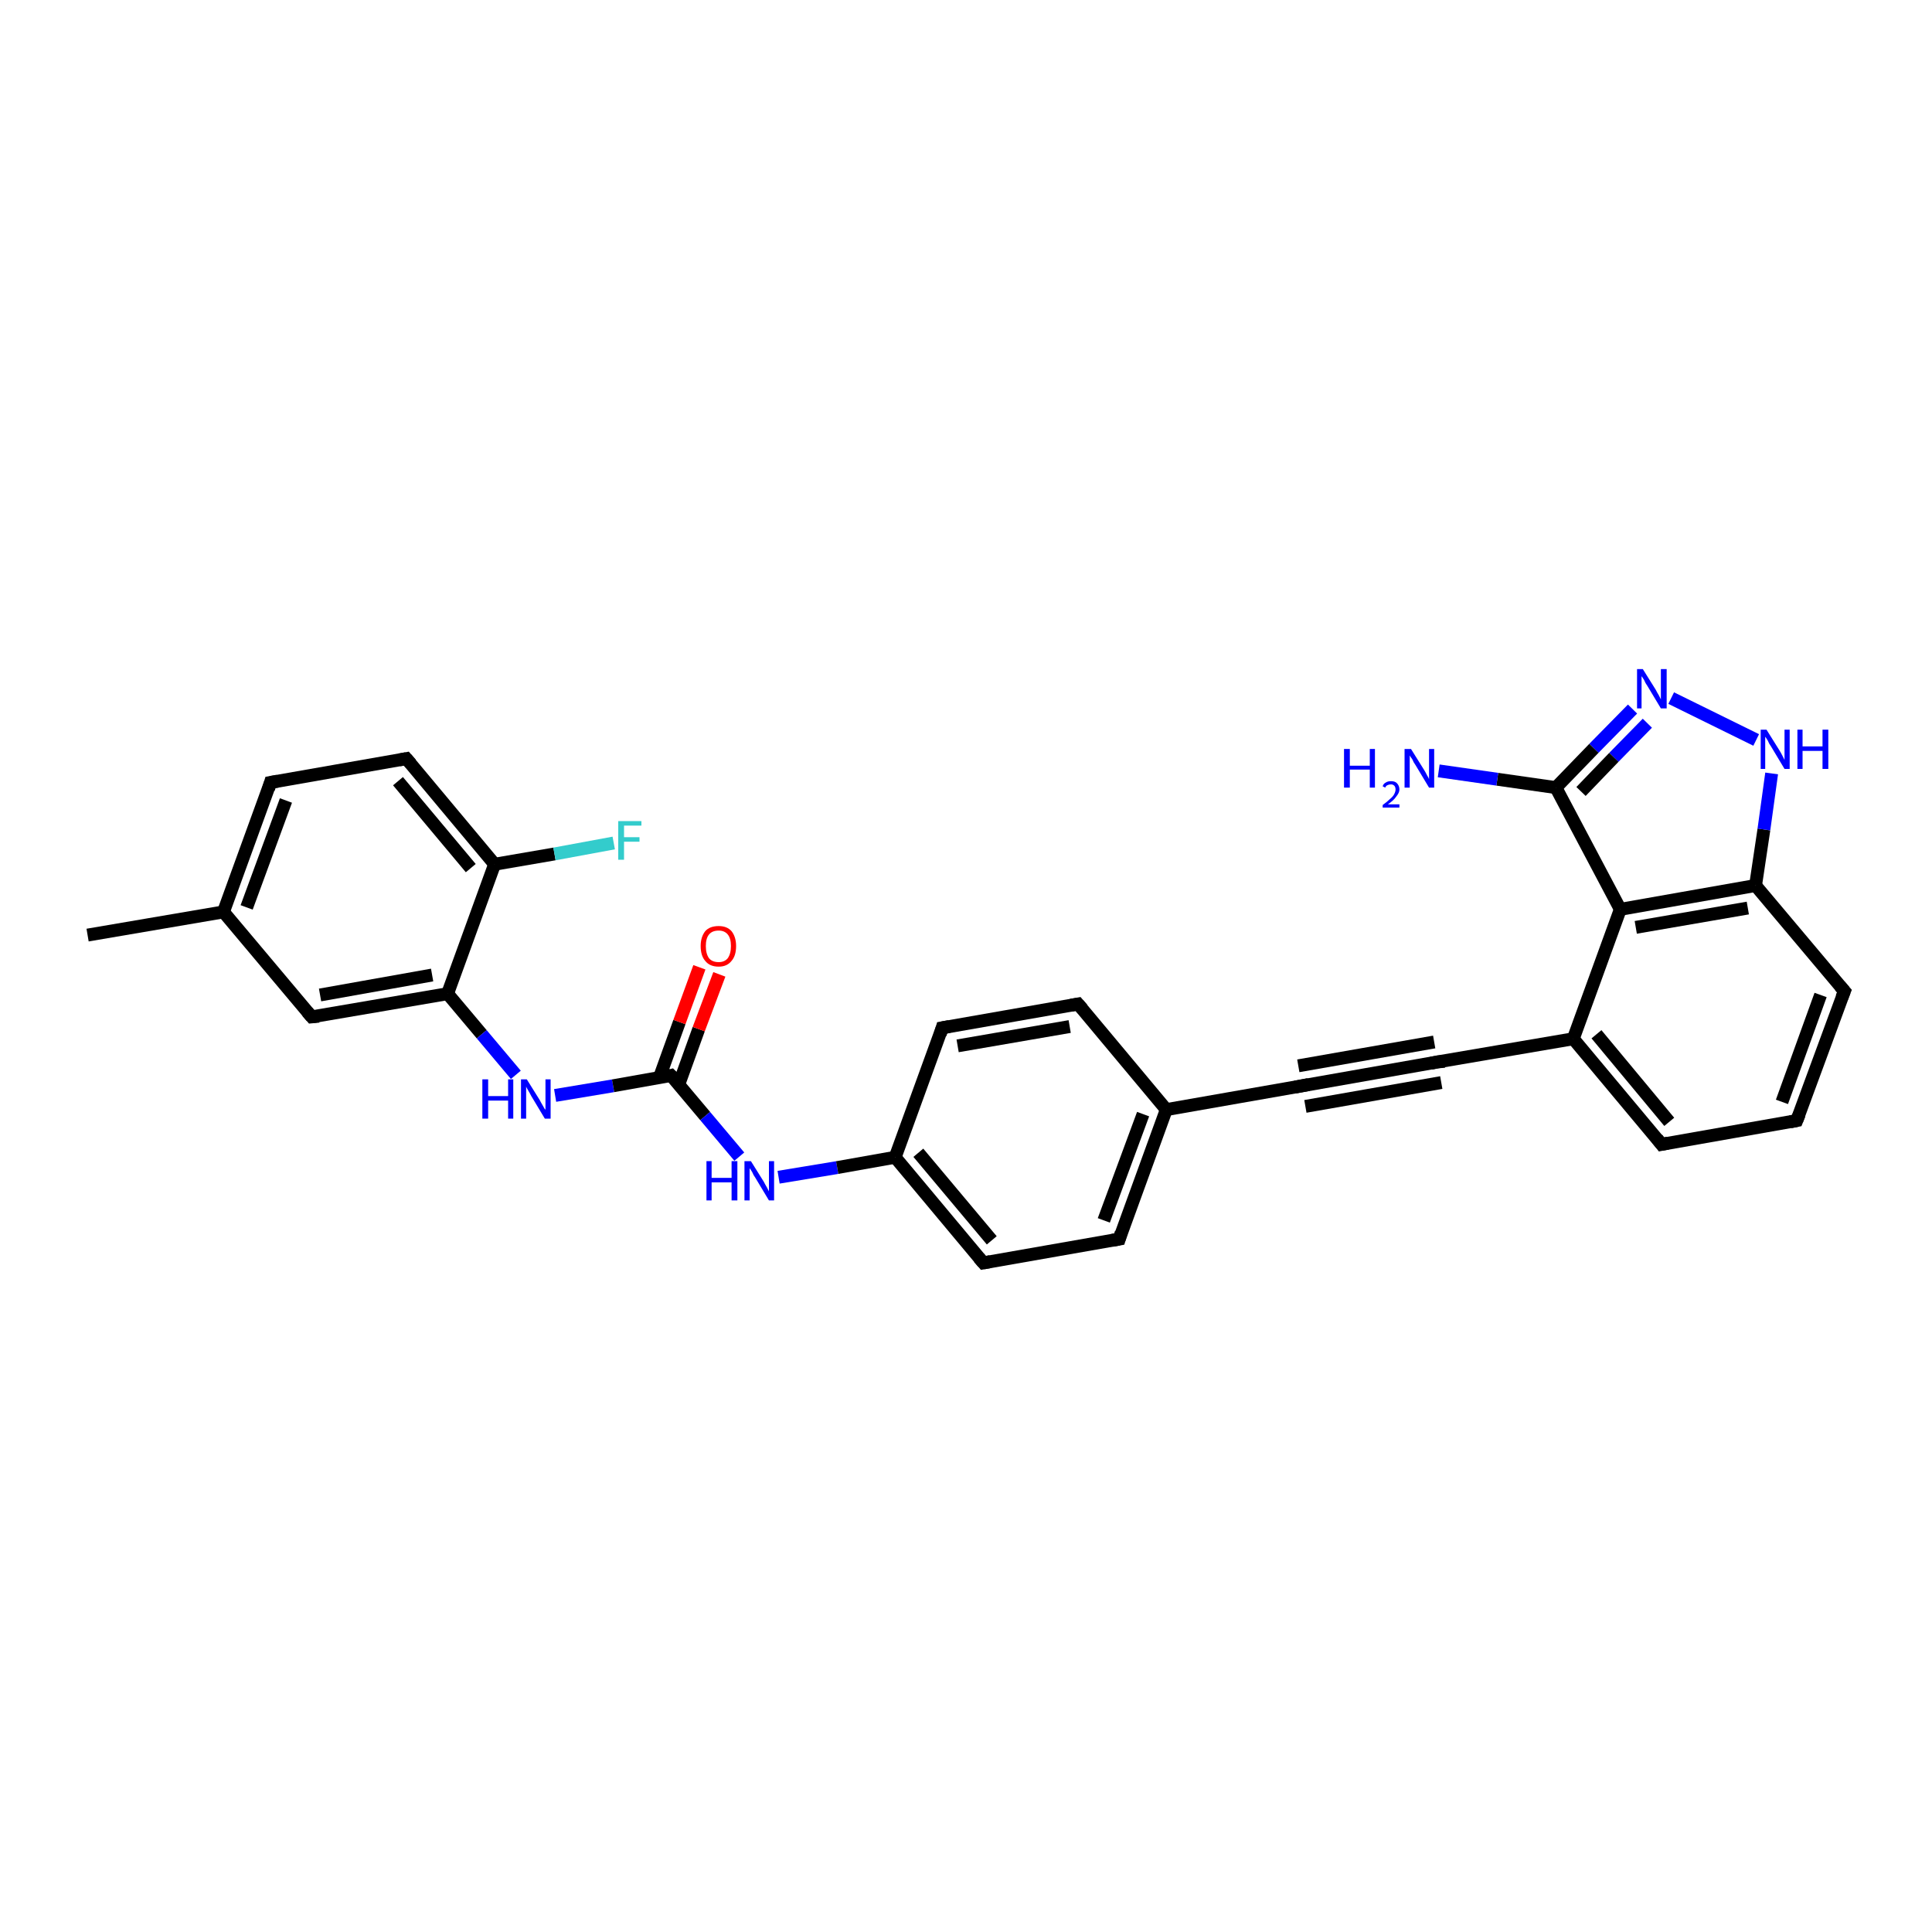 <?xml version='1.0' encoding='iso-8859-1'?>
<svg version='1.1' baseProfile='full'
              xmlns='http://www.w3.org/2000/svg'
                      xmlns:rdkit='http://www.rdkit.org/xml'
                      xmlns:xlink='http://www.w3.org/1999/xlink'
                  xml:space='preserve'
width='300px' height='300px' viewBox='0 0 300 300'>
<!-- END OF HEADER -->
<rect style='opacity:1.0;fill:#FFFFFF;stroke:none' width='300.0' height='300.0' x='0.0' y='0.0'> </rect>
<path class='bond-0 atom-0 atom-1' d='M 13.6,145.2 L 34.7,141.6' style='fill:none;fill-rule:evenodd;stroke:#000000;stroke-width:2.0px;stroke-linecap:butt;stroke-linejoin:miter;stroke-opacity:1' />
<path class='bond-1 atom-1 atom-2' d='M 34.7,141.6 L 42.0,121.5' style='fill:none;fill-rule:evenodd;stroke:#000000;stroke-width:2.0px;stroke-linecap:butt;stroke-linejoin:miter;stroke-opacity:1' />
<path class='bond-1 atom-1 atom-2' d='M 38.3,140.9 L 44.4,124.3' style='fill:none;fill-rule:evenodd;stroke:#000000;stroke-width:2.0px;stroke-linecap:butt;stroke-linejoin:miter;stroke-opacity:1' />
<path class='bond-2 atom-2 atom-3' d='M 42.0,121.5 L 63.1,117.8' style='fill:none;fill-rule:evenodd;stroke:#000000;stroke-width:2.0px;stroke-linecap:butt;stroke-linejoin:miter;stroke-opacity:1' />
<path class='bond-3 atom-3 atom-4' d='M 63.1,117.8 L 76.8,134.2' style='fill:none;fill-rule:evenodd;stroke:#000000;stroke-width:2.0px;stroke-linecap:butt;stroke-linejoin:miter;stroke-opacity:1' />
<path class='bond-3 atom-3 atom-4' d='M 61.8,121.3 L 73.1,134.8' style='fill:none;fill-rule:evenodd;stroke:#000000;stroke-width:2.0px;stroke-linecap:butt;stroke-linejoin:miter;stroke-opacity:1' />
<path class='bond-4 atom-4 atom-5' d='M 76.8,134.2 L 86.1,132.6' style='fill:none;fill-rule:evenodd;stroke:#000000;stroke-width:2.0px;stroke-linecap:butt;stroke-linejoin:miter;stroke-opacity:1' />
<path class='bond-4 atom-4 atom-5' d='M 86.1,132.6 L 95.3,130.9' style='fill:none;fill-rule:evenodd;stroke:#33CCCC;stroke-width:2.0px;stroke-linecap:butt;stroke-linejoin:miter;stroke-opacity:1' />
<path class='bond-5 atom-4 atom-6' d='M 76.8,134.2 L 69.5,154.3' style='fill:none;fill-rule:evenodd;stroke:#000000;stroke-width:2.0px;stroke-linecap:butt;stroke-linejoin:miter;stroke-opacity:1' />
<path class='bond-6 atom-6 atom-7' d='M 69.5,154.3 L 74.8,160.6' style='fill:none;fill-rule:evenodd;stroke:#000000;stroke-width:2.0px;stroke-linecap:butt;stroke-linejoin:miter;stroke-opacity:1' />
<path class='bond-6 atom-6 atom-7' d='M 74.8,160.6 L 80.1,166.9' style='fill:none;fill-rule:evenodd;stroke:#0000FF;stroke-width:2.0px;stroke-linecap:butt;stroke-linejoin:miter;stroke-opacity:1' />
<path class='bond-7 atom-7 atom-8' d='M 86.2,170.1 L 95.2,168.6' style='fill:none;fill-rule:evenodd;stroke:#0000FF;stroke-width:2.0px;stroke-linecap:butt;stroke-linejoin:miter;stroke-opacity:1' />
<path class='bond-7 atom-7 atom-8' d='M 95.2,168.6 L 104.2,167.0' style='fill:none;fill-rule:evenodd;stroke:#000000;stroke-width:2.0px;stroke-linecap:butt;stroke-linejoin:miter;stroke-opacity:1' />
<path class='bond-8 atom-8 atom-9' d='M 105.4,168.4 L 108.5,159.8' style='fill:none;fill-rule:evenodd;stroke:#000000;stroke-width:2.0px;stroke-linecap:butt;stroke-linejoin:miter;stroke-opacity:1' />
<path class='bond-8 atom-8 atom-9' d='M 108.5,159.8 L 111.7,151.3' style='fill:none;fill-rule:evenodd;stroke:#FF0000;stroke-width:2.0px;stroke-linecap:butt;stroke-linejoin:miter;stroke-opacity:1' />
<path class='bond-8 atom-8 atom-9' d='M 102.4,167.3 L 105.5,158.7' style='fill:none;fill-rule:evenodd;stroke:#000000;stroke-width:2.0px;stroke-linecap:butt;stroke-linejoin:miter;stroke-opacity:1' />
<path class='bond-8 atom-8 atom-9' d='M 105.5,158.7 L 108.6,150.2' style='fill:none;fill-rule:evenodd;stroke:#FF0000;stroke-width:2.0px;stroke-linecap:butt;stroke-linejoin:miter;stroke-opacity:1' />
<path class='bond-9 atom-8 atom-10' d='M 104.2,167.0 L 109.5,173.3' style='fill:none;fill-rule:evenodd;stroke:#000000;stroke-width:2.0px;stroke-linecap:butt;stroke-linejoin:miter;stroke-opacity:1' />
<path class='bond-9 atom-8 atom-10' d='M 109.5,173.3 L 114.8,179.6' style='fill:none;fill-rule:evenodd;stroke:#0000FF;stroke-width:2.0px;stroke-linecap:butt;stroke-linejoin:miter;stroke-opacity:1' />
<path class='bond-10 atom-10 atom-11' d='M 120.9,182.8 L 130.0,181.3' style='fill:none;fill-rule:evenodd;stroke:#0000FF;stroke-width:2.0px;stroke-linecap:butt;stroke-linejoin:miter;stroke-opacity:1' />
<path class='bond-10 atom-10 atom-11' d='M 130.0,181.3 L 139.0,179.7' style='fill:none;fill-rule:evenodd;stroke:#000000;stroke-width:2.0px;stroke-linecap:butt;stroke-linejoin:miter;stroke-opacity:1' />
<path class='bond-11 atom-11 atom-12' d='M 139.0,179.7 L 152.7,196.1' style='fill:none;fill-rule:evenodd;stroke:#000000;stroke-width:2.0px;stroke-linecap:butt;stroke-linejoin:miter;stroke-opacity:1' />
<path class='bond-11 atom-11 atom-12' d='M 142.6,179.0 L 154.0,192.6' style='fill:none;fill-rule:evenodd;stroke:#000000;stroke-width:2.0px;stroke-linecap:butt;stroke-linejoin:miter;stroke-opacity:1' />
<path class='bond-12 atom-12 atom-13' d='M 152.7,196.1 L 173.8,192.4' style='fill:none;fill-rule:evenodd;stroke:#000000;stroke-width:2.0px;stroke-linecap:butt;stroke-linejoin:miter;stroke-opacity:1' />
<path class='bond-13 atom-13 atom-14' d='M 173.8,192.4 L 181.1,172.3' style='fill:none;fill-rule:evenodd;stroke:#000000;stroke-width:2.0px;stroke-linecap:butt;stroke-linejoin:miter;stroke-opacity:1' />
<path class='bond-13 atom-13 atom-14' d='M 171.4,189.5 L 177.5,173.0' style='fill:none;fill-rule:evenodd;stroke:#000000;stroke-width:2.0px;stroke-linecap:butt;stroke-linejoin:miter;stroke-opacity:1' />
<path class='bond-14 atom-14 atom-15' d='M 181.1,172.3 L 167.4,155.9' style='fill:none;fill-rule:evenodd;stroke:#000000;stroke-width:2.0px;stroke-linecap:butt;stroke-linejoin:miter;stroke-opacity:1' />
<path class='bond-15 atom-15 atom-16' d='M 167.4,155.9 L 146.3,159.6' style='fill:none;fill-rule:evenodd;stroke:#000000;stroke-width:2.0px;stroke-linecap:butt;stroke-linejoin:miter;stroke-opacity:1' />
<path class='bond-15 atom-15 atom-16' d='M 166.1,159.4 L 148.7,162.4' style='fill:none;fill-rule:evenodd;stroke:#000000;stroke-width:2.0px;stroke-linecap:butt;stroke-linejoin:miter;stroke-opacity:1' />
<path class='bond-16 atom-14 atom-17' d='M 181.1,172.3 L 202.2,168.6' style='fill:none;fill-rule:evenodd;stroke:#000000;stroke-width:2.0px;stroke-linecap:butt;stroke-linejoin:miter;stroke-opacity:1' />
<path class='bond-17 atom-17 atom-18' d='M 202.2,168.6 L 223.2,164.9' style='fill:none;fill-rule:evenodd;stroke:#000000;stroke-width:2.0px;stroke-linecap:butt;stroke-linejoin:miter;stroke-opacity:1' />
<path class='bond-17 atom-17 atom-18' d='M 201.6,165.5 L 222.7,161.8' style='fill:none;fill-rule:evenodd;stroke:#000000;stroke-width:2.0px;stroke-linecap:butt;stroke-linejoin:miter;stroke-opacity:1' />
<path class='bond-17 atom-17 atom-18' d='M 202.7,171.8 L 223.8,168.1' style='fill:none;fill-rule:evenodd;stroke:#000000;stroke-width:2.0px;stroke-linecap:butt;stroke-linejoin:miter;stroke-opacity:1' />
<path class='bond-18 atom-18 atom-19' d='M 223.2,164.9 L 244.3,161.3' style='fill:none;fill-rule:evenodd;stroke:#000000;stroke-width:2.0px;stroke-linecap:butt;stroke-linejoin:miter;stroke-opacity:1' />
<path class='bond-19 atom-19 atom-20' d='M 244.3,161.3 L 258.0,177.7' style='fill:none;fill-rule:evenodd;stroke:#000000;stroke-width:2.0px;stroke-linecap:butt;stroke-linejoin:miter;stroke-opacity:1' />
<path class='bond-19 atom-19 atom-20' d='M 247.9,160.6 L 259.2,174.2' style='fill:none;fill-rule:evenodd;stroke:#000000;stroke-width:2.0px;stroke-linecap:butt;stroke-linejoin:miter;stroke-opacity:1' />
<path class='bond-20 atom-20 atom-21' d='M 258.0,177.7 L 279.0,174.0' style='fill:none;fill-rule:evenodd;stroke:#000000;stroke-width:2.0px;stroke-linecap:butt;stroke-linejoin:miter;stroke-opacity:1' />
<path class='bond-21 atom-21 atom-22' d='M 279.0,174.0 L 286.4,153.9' style='fill:none;fill-rule:evenodd;stroke:#000000;stroke-width:2.0px;stroke-linecap:butt;stroke-linejoin:miter;stroke-opacity:1' />
<path class='bond-21 atom-21 atom-22' d='M 276.7,171.1 L 282.7,154.5' style='fill:none;fill-rule:evenodd;stroke:#000000;stroke-width:2.0px;stroke-linecap:butt;stroke-linejoin:miter;stroke-opacity:1' />
<path class='bond-22 atom-22 atom-23' d='M 286.4,153.9 L 272.6,137.5' style='fill:none;fill-rule:evenodd;stroke:#000000;stroke-width:2.0px;stroke-linecap:butt;stroke-linejoin:miter;stroke-opacity:1' />
<path class='bond-23 atom-23 atom-24' d='M 272.6,137.5 L 273.9,128.8' style='fill:none;fill-rule:evenodd;stroke:#000000;stroke-width:2.0px;stroke-linecap:butt;stroke-linejoin:miter;stroke-opacity:1' />
<path class='bond-23 atom-23 atom-24' d='M 273.9,128.8 L 275.1,120.1' style='fill:none;fill-rule:evenodd;stroke:#0000FF;stroke-width:2.0px;stroke-linecap:butt;stroke-linejoin:miter;stroke-opacity:1' />
<path class='bond-24 atom-24 atom-25' d='M 272.7,114.9 L 259.5,108.4' style='fill:none;fill-rule:evenodd;stroke:#0000FF;stroke-width:2.0px;stroke-linecap:butt;stroke-linejoin:miter;stroke-opacity:1' />
<path class='bond-25 atom-25 atom-26' d='M 253.5,110.1 L 247.5,116.2' style='fill:none;fill-rule:evenodd;stroke:#0000FF;stroke-width:2.0px;stroke-linecap:butt;stroke-linejoin:miter;stroke-opacity:1' />
<path class='bond-25 atom-25 atom-26' d='M 247.5,116.2 L 241.6,122.3' style='fill:none;fill-rule:evenodd;stroke:#000000;stroke-width:2.0px;stroke-linecap:butt;stroke-linejoin:miter;stroke-opacity:1' />
<path class='bond-25 atom-25 atom-26' d='M 255.8,112.3 L 250.6,117.6' style='fill:none;fill-rule:evenodd;stroke:#0000FF;stroke-width:2.0px;stroke-linecap:butt;stroke-linejoin:miter;stroke-opacity:1' />
<path class='bond-25 atom-25 atom-26' d='M 250.6,117.6 L 245.5,122.9' style='fill:none;fill-rule:evenodd;stroke:#000000;stroke-width:2.0px;stroke-linecap:butt;stroke-linejoin:miter;stroke-opacity:1' />
<path class='bond-26 atom-26 atom-27' d='M 241.6,122.3 L 232.5,121.0' style='fill:none;fill-rule:evenodd;stroke:#000000;stroke-width:2.0px;stroke-linecap:butt;stroke-linejoin:miter;stroke-opacity:1' />
<path class='bond-26 atom-26 atom-27' d='M 232.5,121.0 L 223.4,119.7' style='fill:none;fill-rule:evenodd;stroke:#0000FF;stroke-width:2.0px;stroke-linecap:butt;stroke-linejoin:miter;stroke-opacity:1' />
<path class='bond-27 atom-26 atom-28' d='M 241.6,122.3 L 251.6,141.2' style='fill:none;fill-rule:evenodd;stroke:#000000;stroke-width:2.0px;stroke-linecap:butt;stroke-linejoin:miter;stroke-opacity:1' />
<path class='bond-28 atom-6 atom-29' d='M 69.5,154.3 L 48.4,157.9' style='fill:none;fill-rule:evenodd;stroke:#000000;stroke-width:2.0px;stroke-linecap:butt;stroke-linejoin:miter;stroke-opacity:1' />
<path class='bond-28 atom-6 atom-29' d='M 67.1,151.4 L 49.7,154.5' style='fill:none;fill-rule:evenodd;stroke:#000000;stroke-width:2.0px;stroke-linecap:butt;stroke-linejoin:miter;stroke-opacity:1' />
<path class='bond-29 atom-29 atom-1' d='M 48.4,157.9 L 34.7,141.6' style='fill:none;fill-rule:evenodd;stroke:#000000;stroke-width:2.0px;stroke-linecap:butt;stroke-linejoin:miter;stroke-opacity:1' />
<path class='bond-30 atom-16 atom-11' d='M 146.3,159.6 L 139.0,179.7' style='fill:none;fill-rule:evenodd;stroke:#000000;stroke-width:2.0px;stroke-linecap:butt;stroke-linejoin:miter;stroke-opacity:1' />
<path class='bond-31 atom-28 atom-19' d='M 251.6,141.2 L 244.3,161.3' style='fill:none;fill-rule:evenodd;stroke:#000000;stroke-width:2.0px;stroke-linecap:butt;stroke-linejoin:miter;stroke-opacity:1' />
<path class='bond-32 atom-28 atom-23' d='M 251.6,141.2 L 272.6,137.5' style='fill:none;fill-rule:evenodd;stroke:#000000;stroke-width:2.0px;stroke-linecap:butt;stroke-linejoin:miter;stroke-opacity:1' />
<path class='bond-32 atom-28 atom-23' d='M 254.0,144.0 L 271.4,141.0' style='fill:none;fill-rule:evenodd;stroke:#000000;stroke-width:2.0px;stroke-linecap:butt;stroke-linejoin:miter;stroke-opacity:1' />
<path d='M 41.7,122.5 L 42.0,121.5 L 43.1,121.3' style='fill:none;stroke:#000000;stroke-width:2.0px;stroke-linecap:butt;stroke-linejoin:miter;stroke-opacity:1;' />
<path d='M 62.0,118.0 L 63.1,117.8 L 63.8,118.6' style='fill:none;stroke:#000000;stroke-width:2.0px;stroke-linecap:butt;stroke-linejoin:miter;stroke-opacity:1;' />
<path d='M 103.8,167.1 L 104.2,167.0 L 104.5,167.3' style='fill:none;stroke:#000000;stroke-width:2.0px;stroke-linecap:butt;stroke-linejoin:miter;stroke-opacity:1;' />
<path d='M 152.0,195.3 L 152.7,196.1 L 153.8,195.9' style='fill:none;stroke:#000000;stroke-width:2.0px;stroke-linecap:butt;stroke-linejoin:miter;stroke-opacity:1;' />
<path d='M 172.7,192.6 L 173.8,192.4 L 174.1,191.4' style='fill:none;stroke:#000000;stroke-width:2.0px;stroke-linecap:butt;stroke-linejoin:miter;stroke-opacity:1;' />
<path d='M 168.1,156.7 L 167.4,155.9 L 166.3,156.1' style='fill:none;stroke:#000000;stroke-width:2.0px;stroke-linecap:butt;stroke-linejoin:miter;stroke-opacity:1;' />
<path d='M 147.4,159.4 L 146.3,159.6 L 146.0,160.6' style='fill:none;stroke:#000000;stroke-width:2.0px;stroke-linecap:butt;stroke-linejoin:miter;stroke-opacity:1;' />
<path d='M 201.1,168.8 L 202.2,168.6 L 203.2,168.4' style='fill:none;stroke:#000000;stroke-width:2.0px;stroke-linecap:butt;stroke-linejoin:miter;stroke-opacity:1;' />
<path d='M 222.2,165.1 L 223.2,164.9 L 224.3,164.8' style='fill:none;stroke:#000000;stroke-width:2.0px;stroke-linecap:butt;stroke-linejoin:miter;stroke-opacity:1;' />
<path d='M 257.3,176.8 L 258.0,177.7 L 259.0,177.5' style='fill:none;stroke:#000000;stroke-width:2.0px;stroke-linecap:butt;stroke-linejoin:miter;stroke-opacity:1;' />
<path d='M 278.0,174.2 L 279.0,174.0 L 279.4,173.0' style='fill:none;stroke:#000000;stroke-width:2.0px;stroke-linecap:butt;stroke-linejoin:miter;stroke-opacity:1;' />
<path d='M 286.0,154.9 L 286.4,153.9 L 285.7,153.1' style='fill:none;stroke:#000000;stroke-width:2.0px;stroke-linecap:butt;stroke-linejoin:miter;stroke-opacity:1;' />
<path d='M 49.5,157.8 L 48.4,157.9 L 47.7,157.1' style='fill:none;stroke:#000000;stroke-width:2.0px;stroke-linecap:butt;stroke-linejoin:miter;stroke-opacity:1;' />
<path class='atom-5' d='M 96.0 127.5
L 99.6 127.5
L 99.6 128.2
L 96.9 128.2
L 96.9 130.0
L 99.3 130.0
L 99.3 130.7
L 96.9 130.7
L 96.9 133.5
L 96.0 133.5
L 96.0 127.5
' fill='#33CCCC'/>
<path class='atom-7' d='M 74.9 167.6
L 75.8 167.6
L 75.8 170.2
L 78.9 170.2
L 78.9 167.6
L 79.7 167.6
L 79.7 173.7
L 78.9 173.7
L 78.9 170.9
L 75.8 170.9
L 75.8 173.7
L 74.9 173.7
L 74.9 167.6
' fill='#0000FF'/>
<path class='atom-7' d='M 81.8 167.6
L 83.8 170.8
Q 84.0 171.2, 84.3 171.7
Q 84.6 172.3, 84.7 172.3
L 84.7 167.6
L 85.5 167.6
L 85.5 173.7
L 84.6 173.7
L 82.5 170.2
Q 82.3 169.8, 82.0 169.3
Q 81.7 168.8, 81.7 168.7
L 81.7 173.7
L 80.9 173.7
L 80.9 167.6
L 81.8 167.6
' fill='#0000FF'/>
<path class='atom-9' d='M 108.8 146.9
Q 108.8 145.5, 109.5 144.6
Q 110.2 143.8, 111.6 143.8
Q 112.9 143.8, 113.6 144.6
Q 114.3 145.5, 114.3 146.9
Q 114.3 148.4, 113.6 149.2
Q 112.9 150.1, 111.6 150.1
Q 110.2 150.1, 109.5 149.2
Q 108.8 148.4, 108.8 146.9
M 111.6 149.4
Q 112.5 149.4, 113.0 148.8
Q 113.5 148.1, 113.5 146.9
Q 113.5 145.7, 113.0 145.1
Q 112.5 144.5, 111.6 144.5
Q 110.6 144.5, 110.1 145.1
Q 109.6 145.7, 109.6 146.9
Q 109.6 148.1, 110.1 148.8
Q 110.6 149.4, 111.6 149.4
' fill='#FF0000'/>
<path class='atom-10' d='M 109.7 180.3
L 110.5 180.3
L 110.5 182.9
L 113.6 182.9
L 113.6 180.3
L 114.5 180.3
L 114.5 186.4
L 113.6 186.4
L 113.6 183.6
L 110.5 183.6
L 110.5 186.4
L 109.7 186.4
L 109.7 180.3
' fill='#0000FF'/>
<path class='atom-10' d='M 116.6 180.3
L 118.6 183.5
Q 118.8 183.9, 119.1 184.4
Q 119.4 185.0, 119.4 185.0
L 119.4 180.3
L 120.2 180.3
L 120.2 186.4
L 119.4 186.4
L 117.3 182.9
Q 117.0 182.5, 116.8 182.0
Q 116.5 181.5, 116.4 181.4
L 116.4 186.4
L 115.6 186.4
L 115.6 180.3
L 116.6 180.3
' fill='#0000FF'/>
<path class='atom-24' d='M 274.3 113.3
L 276.3 116.5
Q 276.5 116.8, 276.8 117.4
Q 277.1 118.0, 277.1 118.0
L 277.1 113.3
L 277.9 113.3
L 277.9 119.4
L 277.1 119.4
L 275.0 115.9
Q 274.7 115.5, 274.5 115.0
Q 274.2 114.5, 274.1 114.4
L 274.1 119.4
L 273.4 119.4
L 273.4 113.3
L 274.3 113.3
' fill='#0000FF'/>
<path class='atom-24' d='M 279.1 113.3
L 279.9 113.3
L 279.9 115.9
L 283.0 115.9
L 283.0 113.3
L 283.9 113.3
L 283.9 119.4
L 283.0 119.4
L 283.0 116.6
L 279.9 116.6
L 279.9 119.4
L 279.1 119.4
L 279.1 113.3
' fill='#0000FF'/>
<path class='atom-25' d='M 255.1 103.9
L 257.1 107.1
Q 257.3 107.5, 257.6 108.0
Q 257.9 108.6, 257.9 108.6
L 257.9 103.9
L 258.8 103.9
L 258.8 110.0
L 257.9 110.0
L 255.8 106.5
Q 255.5 106.1, 255.3 105.6
Q 255.0 105.1, 254.9 105.0
L 254.9 110.0
L 254.2 110.0
L 254.2 103.9
L 255.1 103.9
' fill='#0000FF'/>
<path class='atom-27' d='M 208.7 116.3
L 209.6 116.3
L 209.6 118.9
L 212.7 118.9
L 212.7 116.3
L 213.5 116.3
L 213.5 122.3
L 212.7 122.3
L 212.7 119.5
L 209.6 119.5
L 209.6 122.3
L 208.7 122.3
L 208.7 116.3
' fill='#0000FF'/>
<path class='atom-27' d='M 214.7 122.1
Q 214.8 121.7, 215.2 121.5
Q 215.5 121.3, 216.0 121.3
Q 216.6 121.3, 216.9 121.6
Q 217.3 122.0, 217.3 122.6
Q 217.3 123.1, 216.8 123.7
Q 216.4 124.3, 215.5 124.9
L 217.3 124.9
L 217.3 125.4
L 214.7 125.4
L 214.7 125.0
Q 215.4 124.5, 215.8 124.1
Q 216.3 123.7, 216.5 123.3
Q 216.7 122.9, 216.7 122.6
Q 216.7 122.2, 216.5 122.0
Q 216.3 121.8, 216.0 121.8
Q 215.7 121.8, 215.5 121.9
Q 215.2 122.0, 215.1 122.3
L 214.7 122.1
' fill='#0000FF'/>
<path class='atom-27' d='M 219.1 116.3
L 221.1 119.5
Q 221.3 119.8, 221.6 120.4
Q 221.9 120.9, 221.9 121.0
L 221.9 116.3
L 222.7 116.3
L 222.7 122.3
L 221.9 122.3
L 219.8 118.8
Q 219.5 118.4, 219.3 117.9
Q 219.0 117.5, 218.9 117.3
L 218.9 122.3
L 218.1 122.3
L 218.1 116.3
L 219.1 116.3
' fill='#0000FF'/>
</svg>
